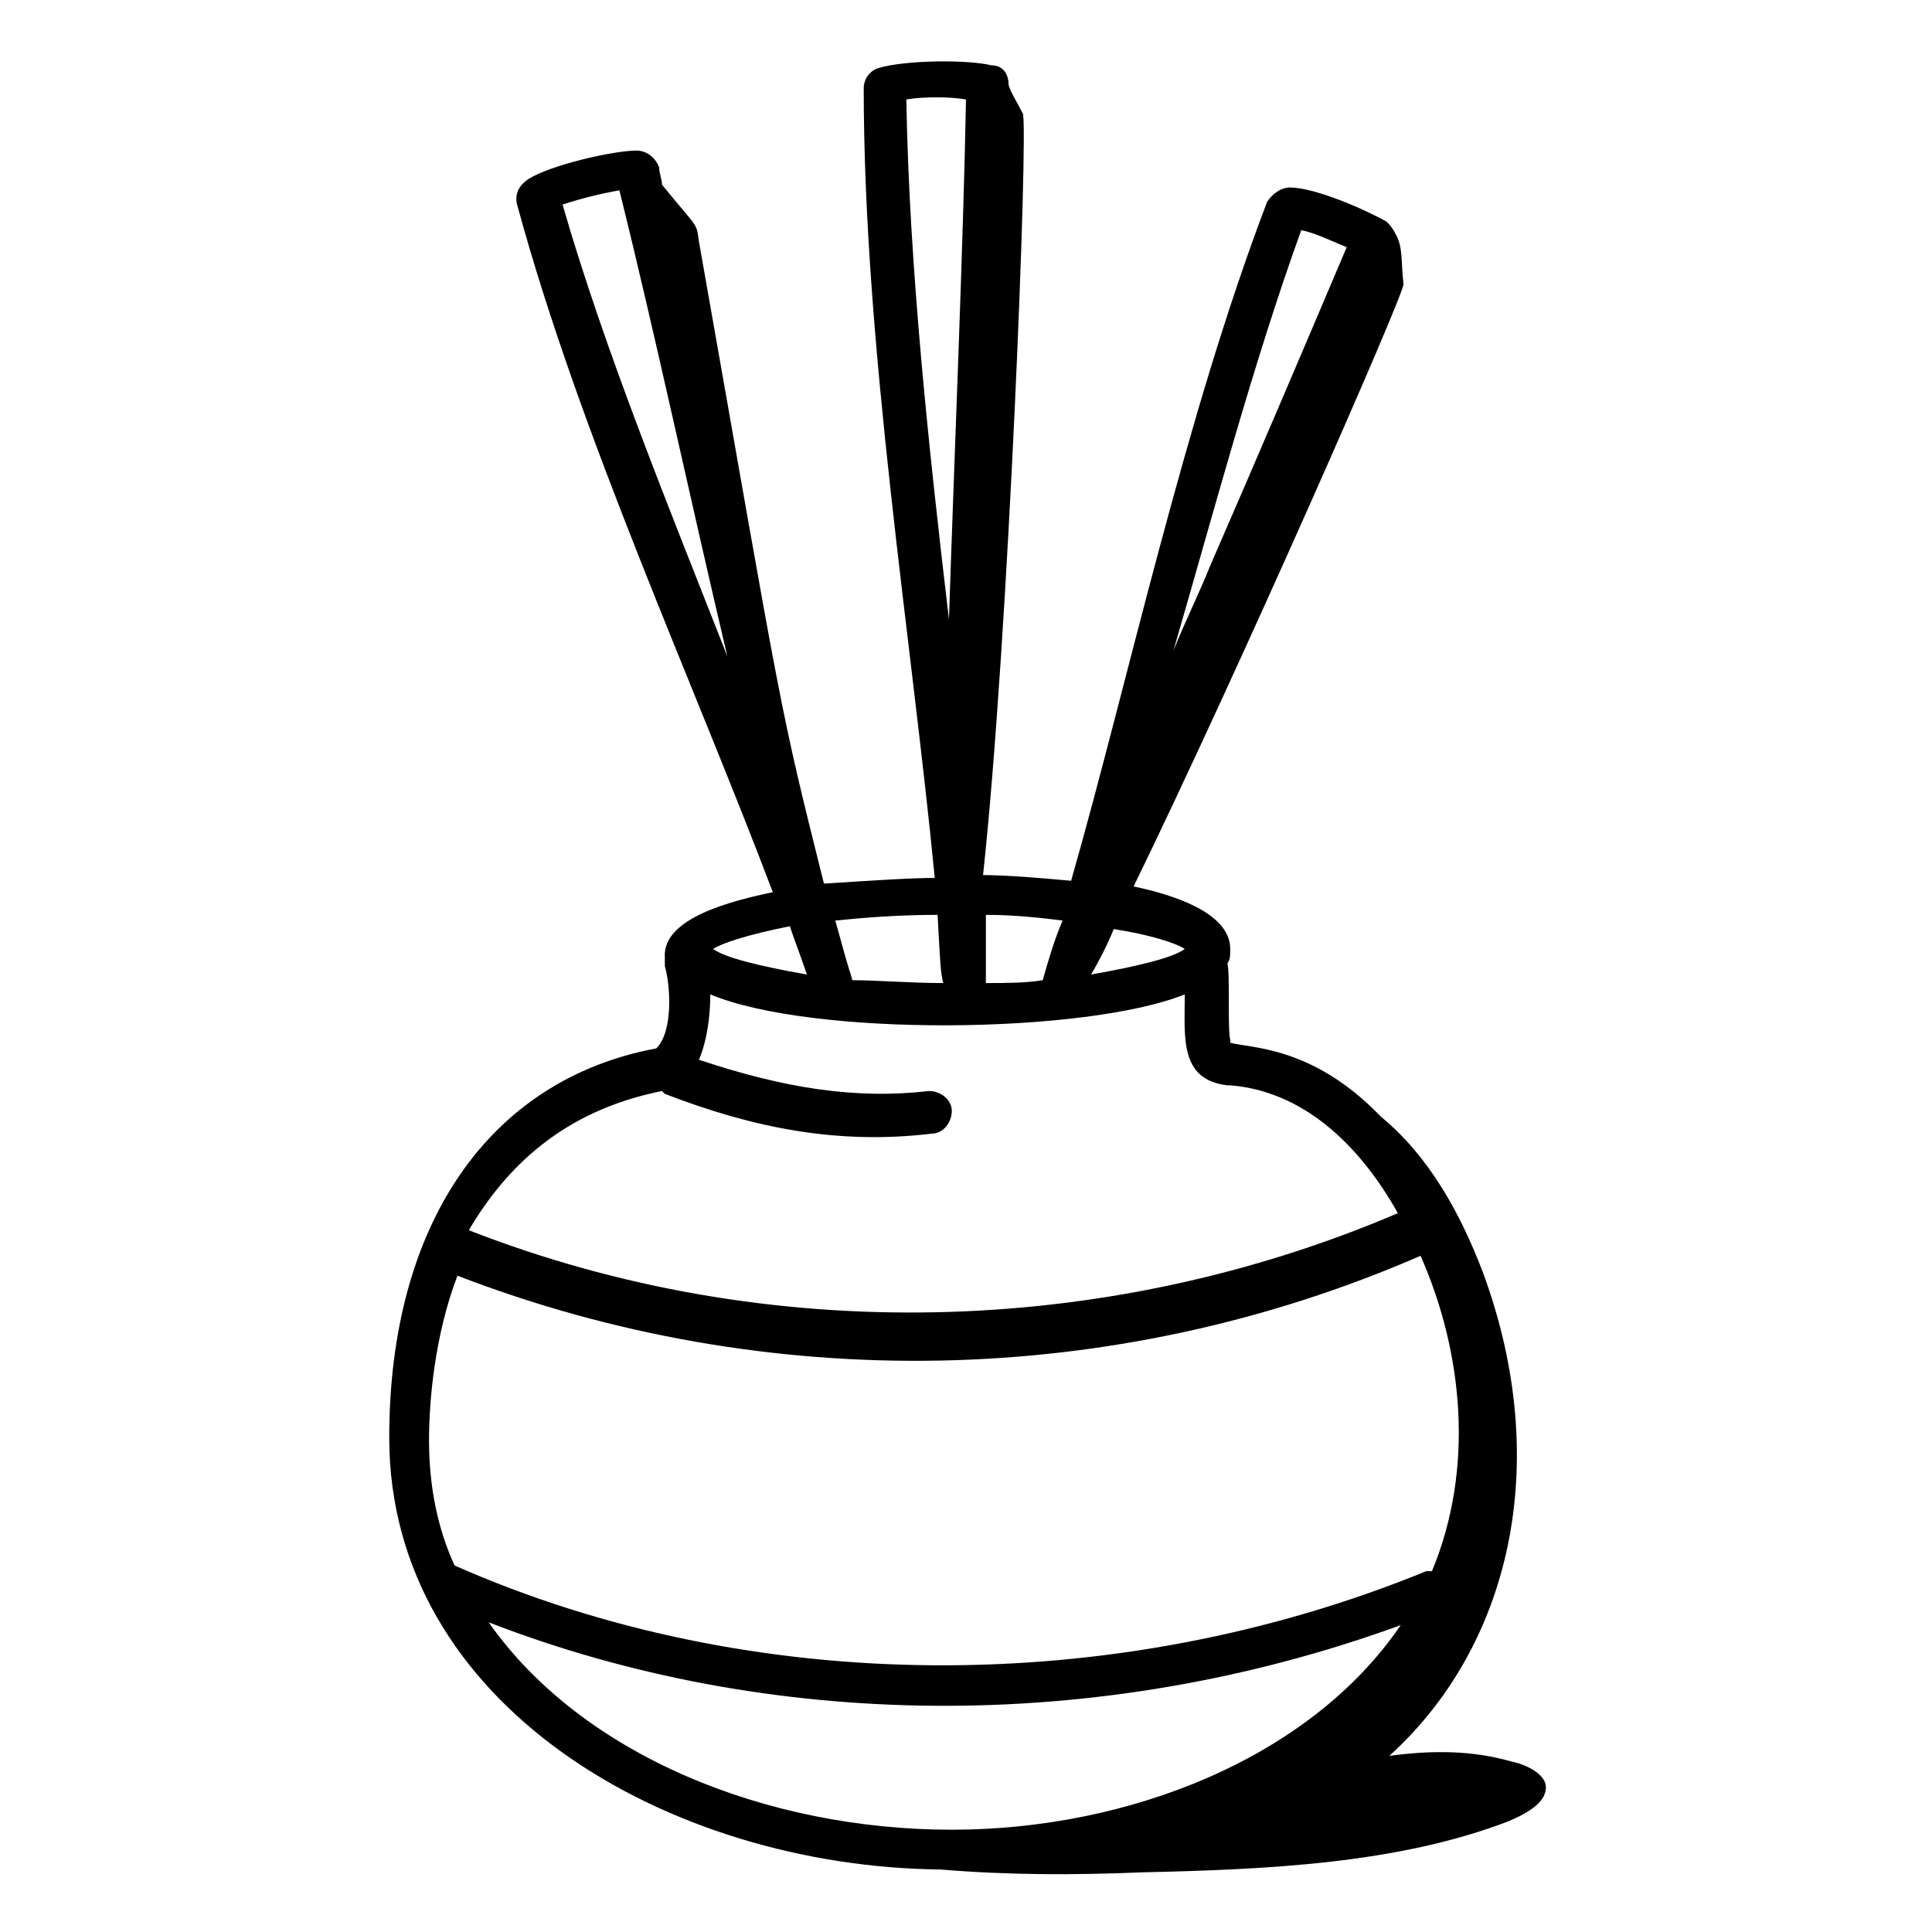 <svg id="Layer_1" enable-background="new 0 0 68 68" height="512" viewBox="0 0 68 68" width="512" xmlns="http://www.w3.org/2000/svg"><g id="_x33_6"><path d="m23.1 36.9c-5.9 1.1-9.4 6.2-9.4 13.7 0 9.4 9.8 15.1 19.4 15.2 2.4.2 4.7.2 7.1.1 4.4-.1 9-.3 12.9-1.8.7-.3 1.4-.7 1.3-1.3-.1-.4-.7-.7-1.2-.8-1.4-.4-2.8-.4-4.3-.2 4.2-3.8 5.8-10.2 3.3-17-.8-2.1-1.9-4.1-3.6-5.5-2.4-2.5-4.6-2.4-5.3-2.6v-.1c-.1-.4 0-2.3-.1-2.7.1-.1.1-.3.1-.5 0-1.1-1.5-1.8-3.4-2.2 3.7-7.6 9.5-20.8 9.5-21.2-.1-.8 0-1.3-.3-1.8-.1-.2-.2-.3-.3-.4-.7-.4-2.5-1.2-3.4-1.2-.3 0-.6.2-.8.5-2.9 7.6-4.9 16.9-6.9 23.9-1.1-.1-2.3-.2-3.1-.2.9-8.3 1.6-26.4 1.4-26.8-.2-.4-.4-.7-.5-1 0-.4-.2-.7-.6-.7-.8-.2-3-.2-4 .1-.3.1-.5.4-.5.7 0 9.1 1.7 19.5 2.5 27.8-.9 0-2.3.1-3.9.2-1.6-6.4-1.4-5.6-4.4-22.6-.1-.7 0-.4-1.3-2 0-.2-.1-.4-.1-.6-.1-.3-.4-.6-.8-.6-.8 0-3 .5-3.8 1-.3.2-.5.5-.4.9 2.2 8.1 6.2 16.8 9 24.2-1.4.3-3.9.9-3.8 2.3v.3c.2.7.3 2.3-.3 2.9zm.2 1.5s.1.1.1.1c3.1 1.2 6.1 1.8 9.4 1.4.4 0 .7-.4.7-.8s-.4-.7-.8-.7c-2.6.3-5.1-.1-8.1-1.1.3-.7.4-1.6.4-2.3 3.6 1.5 13.2 1.4 16.7 0 0 1.5-.2 3 1.5 3.2h.1c2.5.2 4.5 2 5.9 4.5-10.3 4.4-22.2 4.7-32.7.6 1.3-2.2 3.3-4.2 6.8-4.9zm-7.2 6.5c10.9 4.2 23.1 4 33.9-.7 1.5 3.4 1.9 7.5.4 11.1-.1 0-.2 0-.2 0-11 4.5-23.8 4.4-34.2-.2-.6-1.3-.9-2.8-.9-4.4 0-1.4.2-3.7 1-5.8zm1.1 12.2c9.8 3.8 21.4 4 32.1.1-3.2 4.7-9.6 7.2-15.8 7.2-6.5 0-13-2.6-16.3-7.3zm24.5-23.7c-.4.3-1.6.6-3.3.9.3-.5.6-1.1.8-1.6 1.3.2 2.2.5 2.5.7zm4.1-25.3c.5.1 1.1.4 1.6.6-1.4 3.3-3.1 7.3-4.8 11.2-.4 1-.9 2-1.3 3 1.4-4.8 2.8-10.1 4.5-14.8zm-9.1 26.4c-.6.1-1.3.1-2 .1 0-.5 0-.7 0-2.4 1 0 1.9.1 2.7.2-.3.7-.5 1.4-.7 2.1zm-4.8-31c.6-.1 1.5-.1 2.1 0-.1 5.3-.4 12.2-.6 18.3-.7-5.9-1.4-12.4-1.5-18.3zm1.1 28.7c.1 1.8.1 2 .2 2.4-1.2 0-2.3-.1-3.2-.1-.1-.4 0 .1-.6-2.1 1-.1 2.2-.2 3.6-.2zm-13.2-25c.6-.2 1.4-.4 2-.5 1.2 4.8 2.5 10.9 3.8 16.4-2-5.1-4.3-10.7-5.8-15.9zm8 25.4c.2.6.4 1.1.6 1.7-1.7-.3-2.9-.6-3.3-.9.3-.2 1.2-.5 2.7-.8z"/></g></svg>